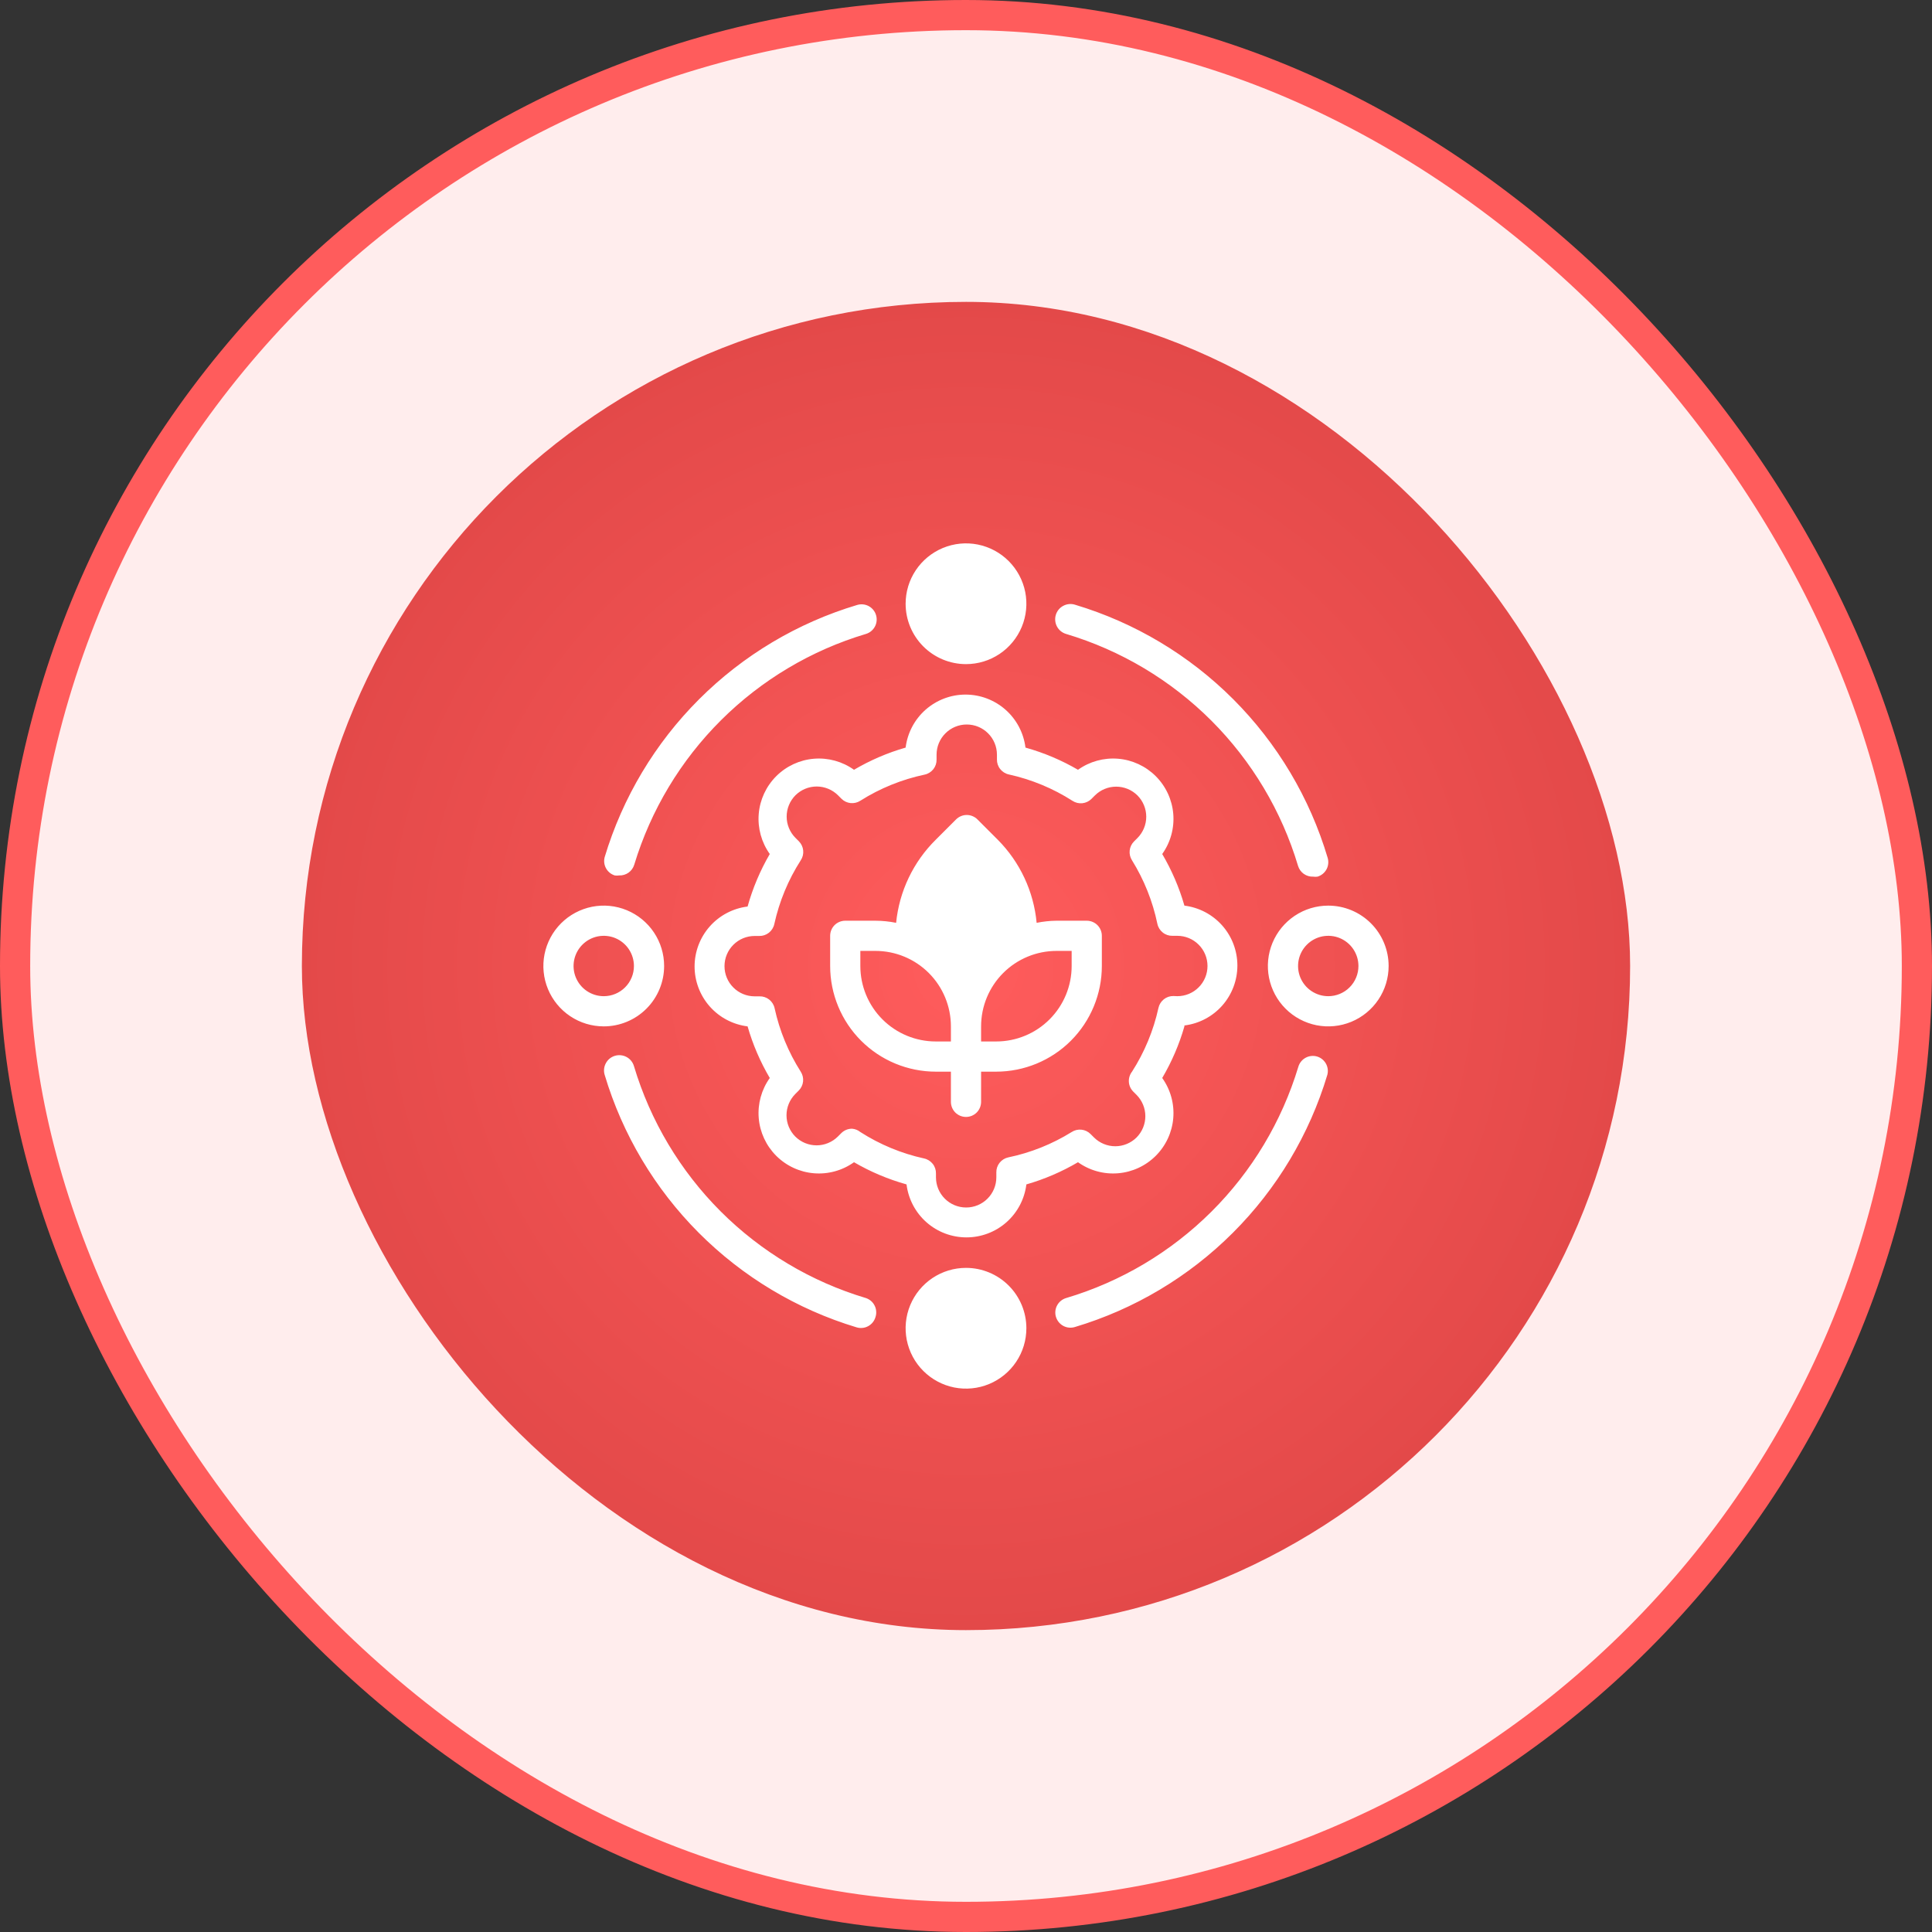 <svg width="64" height="64" viewBox="0 0 64 64" fill="none" xmlns="http://www.w3.org/2000/svg">
<rect x="0" y="0" width="64" height="64" fill="#333333" stroke="none"/>
<rect x="0.5" y="0.5" width="63" height="63" rx="31.5" fill="#FFEDED"/>
<rect x="0.5" y="0.5" width="63" height="63" rx="31.5" stroke="#FF5C5C"/>
<rect x="10" y="10" width="44" height="44" rx="22" fill="url(#paint0_radial_1490_2527)"/>
<g clip-path="url(#clip0_1490_2527)">
<path d="M29 43.635C28.981 43.698 28.95 43.757 28.908 43.808C28.867 43.859 28.815 43.901 28.757 43.932C28.699 43.964 28.635 43.983 28.57 43.989C28.504 43.996 28.438 43.989 28.375 43.97C26.401 43.375 24.605 42.299 23.148 40.839C21.692 39.379 20.62 37.581 20.03 35.605C19.991 35.476 20.006 35.338 20.07 35.22C20.133 35.101 20.241 35.014 20.37 34.975C20.499 34.937 20.637 34.951 20.755 35.014C20.874 35.078 20.962 35.186 21 35.315C21.544 37.133 22.531 38.786 23.872 40.128C25.214 41.469 26.867 42.456 28.685 43C28.747 43.021 28.805 43.054 28.855 43.097C28.905 43.14 28.945 43.193 28.974 43.252C29.004 43.311 29.021 43.375 29.025 43.441C29.03 43.507 29.021 43.573 29 43.635ZM20.365 29C20.413 29.007 20.462 29.007 20.51 29C20.621 29.005 20.73 28.972 20.821 28.908C20.911 28.844 20.978 28.751 21.01 28.645C21.558 26.836 22.546 25.191 23.886 23.857C25.225 22.523 26.874 21.541 28.685 21C28.812 20.962 28.919 20.874 28.982 20.757C29.045 20.64 29.058 20.502 29.02 20.375C28.982 20.248 28.894 20.141 28.777 20.078C28.66 20.015 28.522 20.002 28.395 20.04C26.418 20.631 24.619 21.704 23.159 23.163C21.699 24.621 20.624 26.419 20.03 28.395C19.997 28.52 20.014 28.652 20.076 28.765C20.139 28.878 20.242 28.962 20.365 29ZM35.315 21C37.133 21.544 38.786 22.531 40.128 23.872C41.469 25.214 42.456 26.867 43 28.685C43.032 28.791 43.099 28.884 43.189 28.948C43.28 29.012 43.389 29.045 43.5 29.04C43.548 29.047 43.597 29.047 43.645 29.04C43.708 29.021 43.767 28.99 43.818 28.948C43.869 28.907 43.911 28.855 43.943 28.797C43.974 28.739 43.993 28.675 43.999 28.61C44.006 28.544 43.999 28.478 43.98 28.415C43.39 26.432 42.315 24.627 40.853 23.163C39.391 21.7 37.587 20.623 35.605 20.03C35.476 19.991 35.338 20.006 35.22 20.07C35.101 20.133 35.014 20.241 34.975 20.37C34.937 20.499 34.951 20.637 35.014 20.755C35.078 20.874 35.186 20.962 35.315 21ZM43.635 35C43.572 34.981 43.506 34.974 43.44 34.981C43.375 34.987 43.311 35.006 43.253 35.038C43.195 35.069 43.143 35.111 43.102 35.162C43.06 35.213 43.029 35.272 43.01 35.335C42.462 37.15 41.473 38.801 40.13 40.138C38.786 41.476 37.132 42.46 35.315 43C35.188 43.038 35.081 43.126 35.018 43.243C34.955 43.36 34.941 43.498 34.98 43.625C35.019 43.752 35.106 43.859 35.223 43.922C35.34 43.985 35.478 43.998 35.605 43.96C37.582 43.369 39.381 42.296 40.841 40.837C42.301 39.379 43.376 37.581 43.97 35.605C44.003 35.48 43.986 35.348 43.924 35.235C43.861 35.123 43.758 35.038 43.635 35ZM30 20C30 19.604 30.117 19.218 30.337 18.889C30.557 18.56 30.869 18.304 31.235 18.152C31.6 18.001 32.002 17.961 32.39 18.038C32.778 18.116 33.135 18.306 33.414 18.586C33.694 18.866 33.884 19.222 33.962 19.61C34.039 19.998 33.999 20.4 33.848 20.765C33.696 21.131 33.44 21.443 33.111 21.663C32.782 21.883 32.396 22 32 22C31.47 22 30.961 21.789 30.586 21.414C30.211 21.039 30 20.53 30 20ZM46 32C46 32.396 45.883 32.782 45.663 33.111C45.443 33.44 45.131 33.696 44.765 33.848C44.4 33.999 43.998 34.039 43.61 33.962C43.222 33.884 42.865 33.694 42.586 33.414C42.306 33.135 42.116 32.778 42.038 32.39C41.961 32.002 42.001 31.6 42.152 31.235C42.304 30.869 42.56 30.557 42.889 30.337C43.218 30.117 43.604 30 44 30C44.53 30 45.039 30.211 45.414 30.586C45.789 30.961 46 31.47 46 32ZM45 32C45 31.802 44.941 31.609 44.831 31.444C44.722 31.28 44.565 31.152 44.383 31.076C44.2 31 43.999 30.981 43.805 31.019C43.611 31.058 43.433 31.153 43.293 31.293C43.153 31.433 43.058 31.611 43.019 31.805C42.981 31.999 43 32.2 43.076 32.383C43.152 32.565 43.28 32.722 43.444 32.831C43.609 32.941 43.802 33 44 33C44.265 33 44.52 32.895 44.707 32.707C44.895 32.52 45 32.265 45 32ZM34 44C34 44.396 33.883 44.782 33.663 45.111C33.443 45.44 33.131 45.696 32.765 45.848C32.4 45.999 31.998 46.039 31.61 45.962C31.222 45.884 30.866 45.694 30.586 45.414C30.306 45.135 30.116 44.778 30.038 44.39C29.961 44.002 30.001 43.6 30.152 43.235C30.304 42.869 30.56 42.557 30.889 42.337C31.218 42.117 31.604 42 32 42C32.53 42 33.039 42.211 33.414 42.586C33.789 42.961 34 43.47 34 44ZM20 34C19.604 34 19.218 33.883 18.889 33.663C18.56 33.443 18.304 33.131 18.152 32.765C18.001 32.4 17.961 31.998 18.038 31.61C18.116 31.222 18.306 30.866 18.586 30.586C18.866 30.306 19.222 30.116 19.61 30.038C19.998 29.961 20.4 30.001 20.765 30.152C21.131 30.304 21.443 30.56 21.663 30.889C21.883 31.218 22 31.604 22 32C22 32.53 21.789 33.039 21.414 33.414C21.039 33.789 20.53 34 20 34ZM21 32C21 31.802 20.941 31.609 20.831 31.444C20.722 31.28 20.565 31.152 20.383 31.076C20.2 31 19.999 30.981 19.805 31.019C19.611 31.058 19.433 31.153 19.293 31.293C19.153 31.433 19.058 31.611 19.019 31.805C18.981 31.999 19 32.2 19.076 32.383C19.152 32.565 19.28 32.722 19.444 32.831C19.609 32.941 19.802 33 20 33C20.265 33 20.52 32.895 20.707 32.707C20.895 32.52 21 32.265 21 32ZM39.235 34C39.063 34.599 38.816 35.173 38.5 35.71C38.775 36.095 38.905 36.566 38.866 37.038C38.827 37.509 38.622 37.952 38.287 38.287C37.952 38.622 37.509 38.827 37.038 38.866C36.566 38.905 36.095 38.775 35.71 38.5C35.173 38.816 34.599 39.063 34 39.235C33.94 39.719 33.706 40.165 33.34 40.489C32.974 40.812 32.503 40.99 32.015 40.99C31.527 40.99 31.056 40.812 30.69 40.489C30.324 40.165 30.09 39.719 30.03 39.235C29.421 39.065 28.836 38.818 28.29 38.5C27.905 38.775 27.434 38.905 26.962 38.866C26.491 38.827 26.048 38.622 25.713 38.287C25.378 37.952 25.173 37.509 25.134 37.038C25.095 36.566 25.225 36.095 25.5 35.71C25.184 35.173 24.937 34.599 24.765 34C24.281 33.94 23.835 33.706 23.511 33.34C23.188 32.974 23.009 32.503 23.009 32.015C23.009 31.527 23.188 31.056 23.511 30.69C23.835 30.324 24.281 30.09 24.765 30.03C24.935 29.421 25.182 28.836 25.5 28.29C25.225 27.905 25.095 27.434 25.134 26.962C25.173 26.491 25.378 26.048 25.713 25.713C26.048 25.378 26.491 25.173 26.962 25.134C27.434 25.095 27.905 25.225 28.29 25.5C28.827 25.184 29.401 24.937 30 24.765C30.06 24.281 30.294 23.835 30.66 23.511C31.026 23.188 31.497 23.009 31.985 23.009C32.473 23.009 32.944 23.188 33.31 23.511C33.676 23.835 33.91 24.281 33.97 24.765C34.579 24.935 35.164 25.182 35.71 25.5C36.095 25.225 36.566 25.095 37.038 25.134C37.509 25.173 37.952 25.378 38.287 25.713C38.622 26.048 38.827 26.491 38.866 26.962C38.905 27.434 38.775 27.905 38.5 28.29C38.816 28.827 39.063 29.401 39.235 30C39.719 30.06 40.165 30.294 40.489 30.66C40.812 31.026 40.99 31.497 40.99 31.985C40.99 32.473 40.812 32.944 40.489 33.31C40.165 33.676 39.719 33.91 39.235 33.97V34ZM39 33C39.265 33 39.52 32.895 39.707 32.707C39.895 32.52 40 32.265 40 32C40 31.735 39.895 31.48 39.707 31.293C39.52 31.105 39.265 31 39 31H38.84C38.724 31.003 38.61 30.965 38.519 30.892C38.428 30.82 38.364 30.719 38.34 30.605C38.185 29.86 37.901 29.147 37.5 28.5C37.438 28.404 37.41 28.29 37.422 28.176C37.434 28.062 37.484 27.956 37.565 27.875L37.68 27.76C37.866 27.573 37.971 27.319 37.971 27.055C37.971 26.791 37.866 26.537 37.68 26.35C37.493 26.164 37.239 26.059 36.975 26.059C36.711 26.059 36.457 26.164 36.27 26.35L36.155 26.465C36.074 26.546 35.968 26.596 35.854 26.608C35.74 26.62 35.626 26.592 35.53 26.53C34.884 26.116 34.169 25.82 33.42 25.655C33.306 25.631 33.205 25.567 33.133 25.476C33.06 25.385 33.022 25.271 33.025 25.155V25C33.025 24.735 32.92 24.48 32.732 24.293C32.545 24.105 32.29 24 32.025 24C31.76 24 31.505 24.105 31.318 24.293C31.13 24.48 31.025 24.735 31.025 25V25.16C31.028 25.276 30.99 25.39 30.918 25.481C30.845 25.572 30.744 25.636 30.63 25.66C29.874 25.82 29.153 26.112 28.5 26.525C28.404 26.587 28.29 26.615 28.176 26.603C28.062 26.591 27.956 26.541 27.875 26.46L27.76 26.345C27.573 26.159 27.319 26.054 27.055 26.054C26.791 26.054 26.537 26.159 26.35 26.345C26.164 26.532 26.059 26.786 26.059 27.05C26.059 27.314 26.164 27.568 26.35 27.755L26.465 27.87C26.546 27.952 26.596 28.059 26.607 28.174C26.618 28.289 26.589 28.404 26.525 28.5C26.111 29.146 25.815 29.86 25.65 30.61C25.626 30.724 25.562 30.825 25.471 30.898C25.38 30.97 25.266 31.008 25.15 31.005H25C24.735 31.005 24.48 31.11 24.293 31.298C24.105 31.485 24 31.74 24 32.005C24 32.27 24.105 32.525 24.293 32.712C24.48 32.9 24.735 33.005 25 33.005H25.16C25.276 33.002 25.39 33.04 25.481 33.112C25.572 33.185 25.636 33.286 25.66 33.4C25.823 34.145 26.116 34.856 26.525 35.5C26.587 35.596 26.615 35.71 26.603 35.824C26.591 35.938 26.541 36.044 26.46 36.125L26.345 36.24C26.159 36.427 26.054 36.681 26.054 36.945C26.054 37.209 26.159 37.463 26.345 37.65C26.532 37.836 26.786 37.941 27.05 37.941C27.314 37.941 27.568 37.836 27.755 37.65L27.87 37.535C27.917 37.489 27.972 37.452 28.033 37.427C28.094 37.402 28.159 37.39 28.225 37.39C28.326 37.398 28.422 37.436 28.5 37.5C29.146 37.914 29.86 38.21 30.61 38.375C30.724 38.399 30.825 38.463 30.898 38.554C30.97 38.645 31.008 38.759 31.005 38.875V39C31.005 39.265 31.11 39.52 31.298 39.707C31.485 39.895 31.74 40 32.005 40C32.27 40 32.525 39.895 32.712 39.707C32.9 39.52 33.005 39.265 33.005 39V38.84C33.002 38.724 33.04 38.61 33.112 38.519C33.185 38.428 33.286 38.364 33.4 38.34C34.144 38.185 34.855 37.901 35.5 37.5C35.596 37.438 35.71 37.41 35.824 37.422C35.938 37.434 36.044 37.484 36.125 37.565L36.24 37.68C36.427 37.866 36.681 37.971 36.945 37.971C37.209 37.971 37.463 37.866 37.65 37.68C37.836 37.493 37.941 37.239 37.941 36.975C37.941 36.711 37.836 36.457 37.65 36.27L37.535 36.155C37.451 36.068 37.401 35.954 37.395 35.834C37.389 35.714 37.426 35.595 37.5 35.5C37.914 34.854 38.21 34.139 38.375 33.39C38.399 33.276 38.463 33.175 38.554 33.102C38.645 33.03 38.759 32.992 38.875 32.995L39 33ZM36.5 31V32C36.5 32.928 36.131 33.819 35.475 34.475C34.819 35.131 33.928 35.5 33 35.5H32.5V36.5C32.5 36.633 32.447 36.76 32.354 36.854C32.26 36.947 32.133 37 32 37C31.867 37 31.74 36.947 31.646 36.854C31.553 36.76 31.5 36.633 31.5 36.5V35.5H31C30.072 35.5 29.181 35.131 28.525 34.475C27.869 33.819 27.5 32.928 27.5 32V31C27.5 30.867 27.553 30.74 27.646 30.646C27.74 30.553 27.867 30.5 28 30.5H29C29.23 30.501 29.459 30.524 29.685 30.57C29.789 29.526 30.254 28.552 31 27.815L31.67 27.145C31.716 27.098 31.772 27.061 31.833 27.036C31.894 27.01 31.959 26.997 32.025 26.997C32.091 26.997 32.156 27.01 32.217 27.036C32.278 27.061 32.334 27.098 32.38 27.145L33.05 27.815C33.787 28.556 34.243 29.53 34.34 30.57C34.557 30.526 34.778 30.502 35 30.5H36C36.133 30.5 36.26 30.553 36.354 30.646C36.447 30.74 36.5 30.867 36.5 31ZM31 34.5H31.5V34C31.5 33.337 31.237 32.701 30.768 32.232C30.299 31.763 29.663 31.5 29 31.5H28.5V32C28.5 32.663 28.763 33.299 29.232 33.768C29.701 34.237 30.337 34.5 31 34.5ZM35.5 31.5H35C34.337 31.5 33.701 31.763 33.232 32.232C32.763 32.701 32.5 33.337 32.5 34V34.5H33C33.663 34.5 34.299 34.237 34.768 33.768C35.237 33.299 35.5 32.663 35.5 32V31.5Z" fill="white"/>
</g>
<defs>
<radialGradient id="paint0_radial_1490_2527" cx="0" cy="0" r="1" gradientUnits="userSpaceOnUse" gradientTransform="translate(32 32) rotate(90) scale(22)">
<stop stop-color="#FF5C5C"/>
<stop offset="1" stop-color="#E34949"/>
</radialGradient>
<clipPath id="clip0_1490_2527">
<rect width="28" height="28" fill="white" transform="translate(18 18)"/>
</clipPath>
</defs>
</svg>
